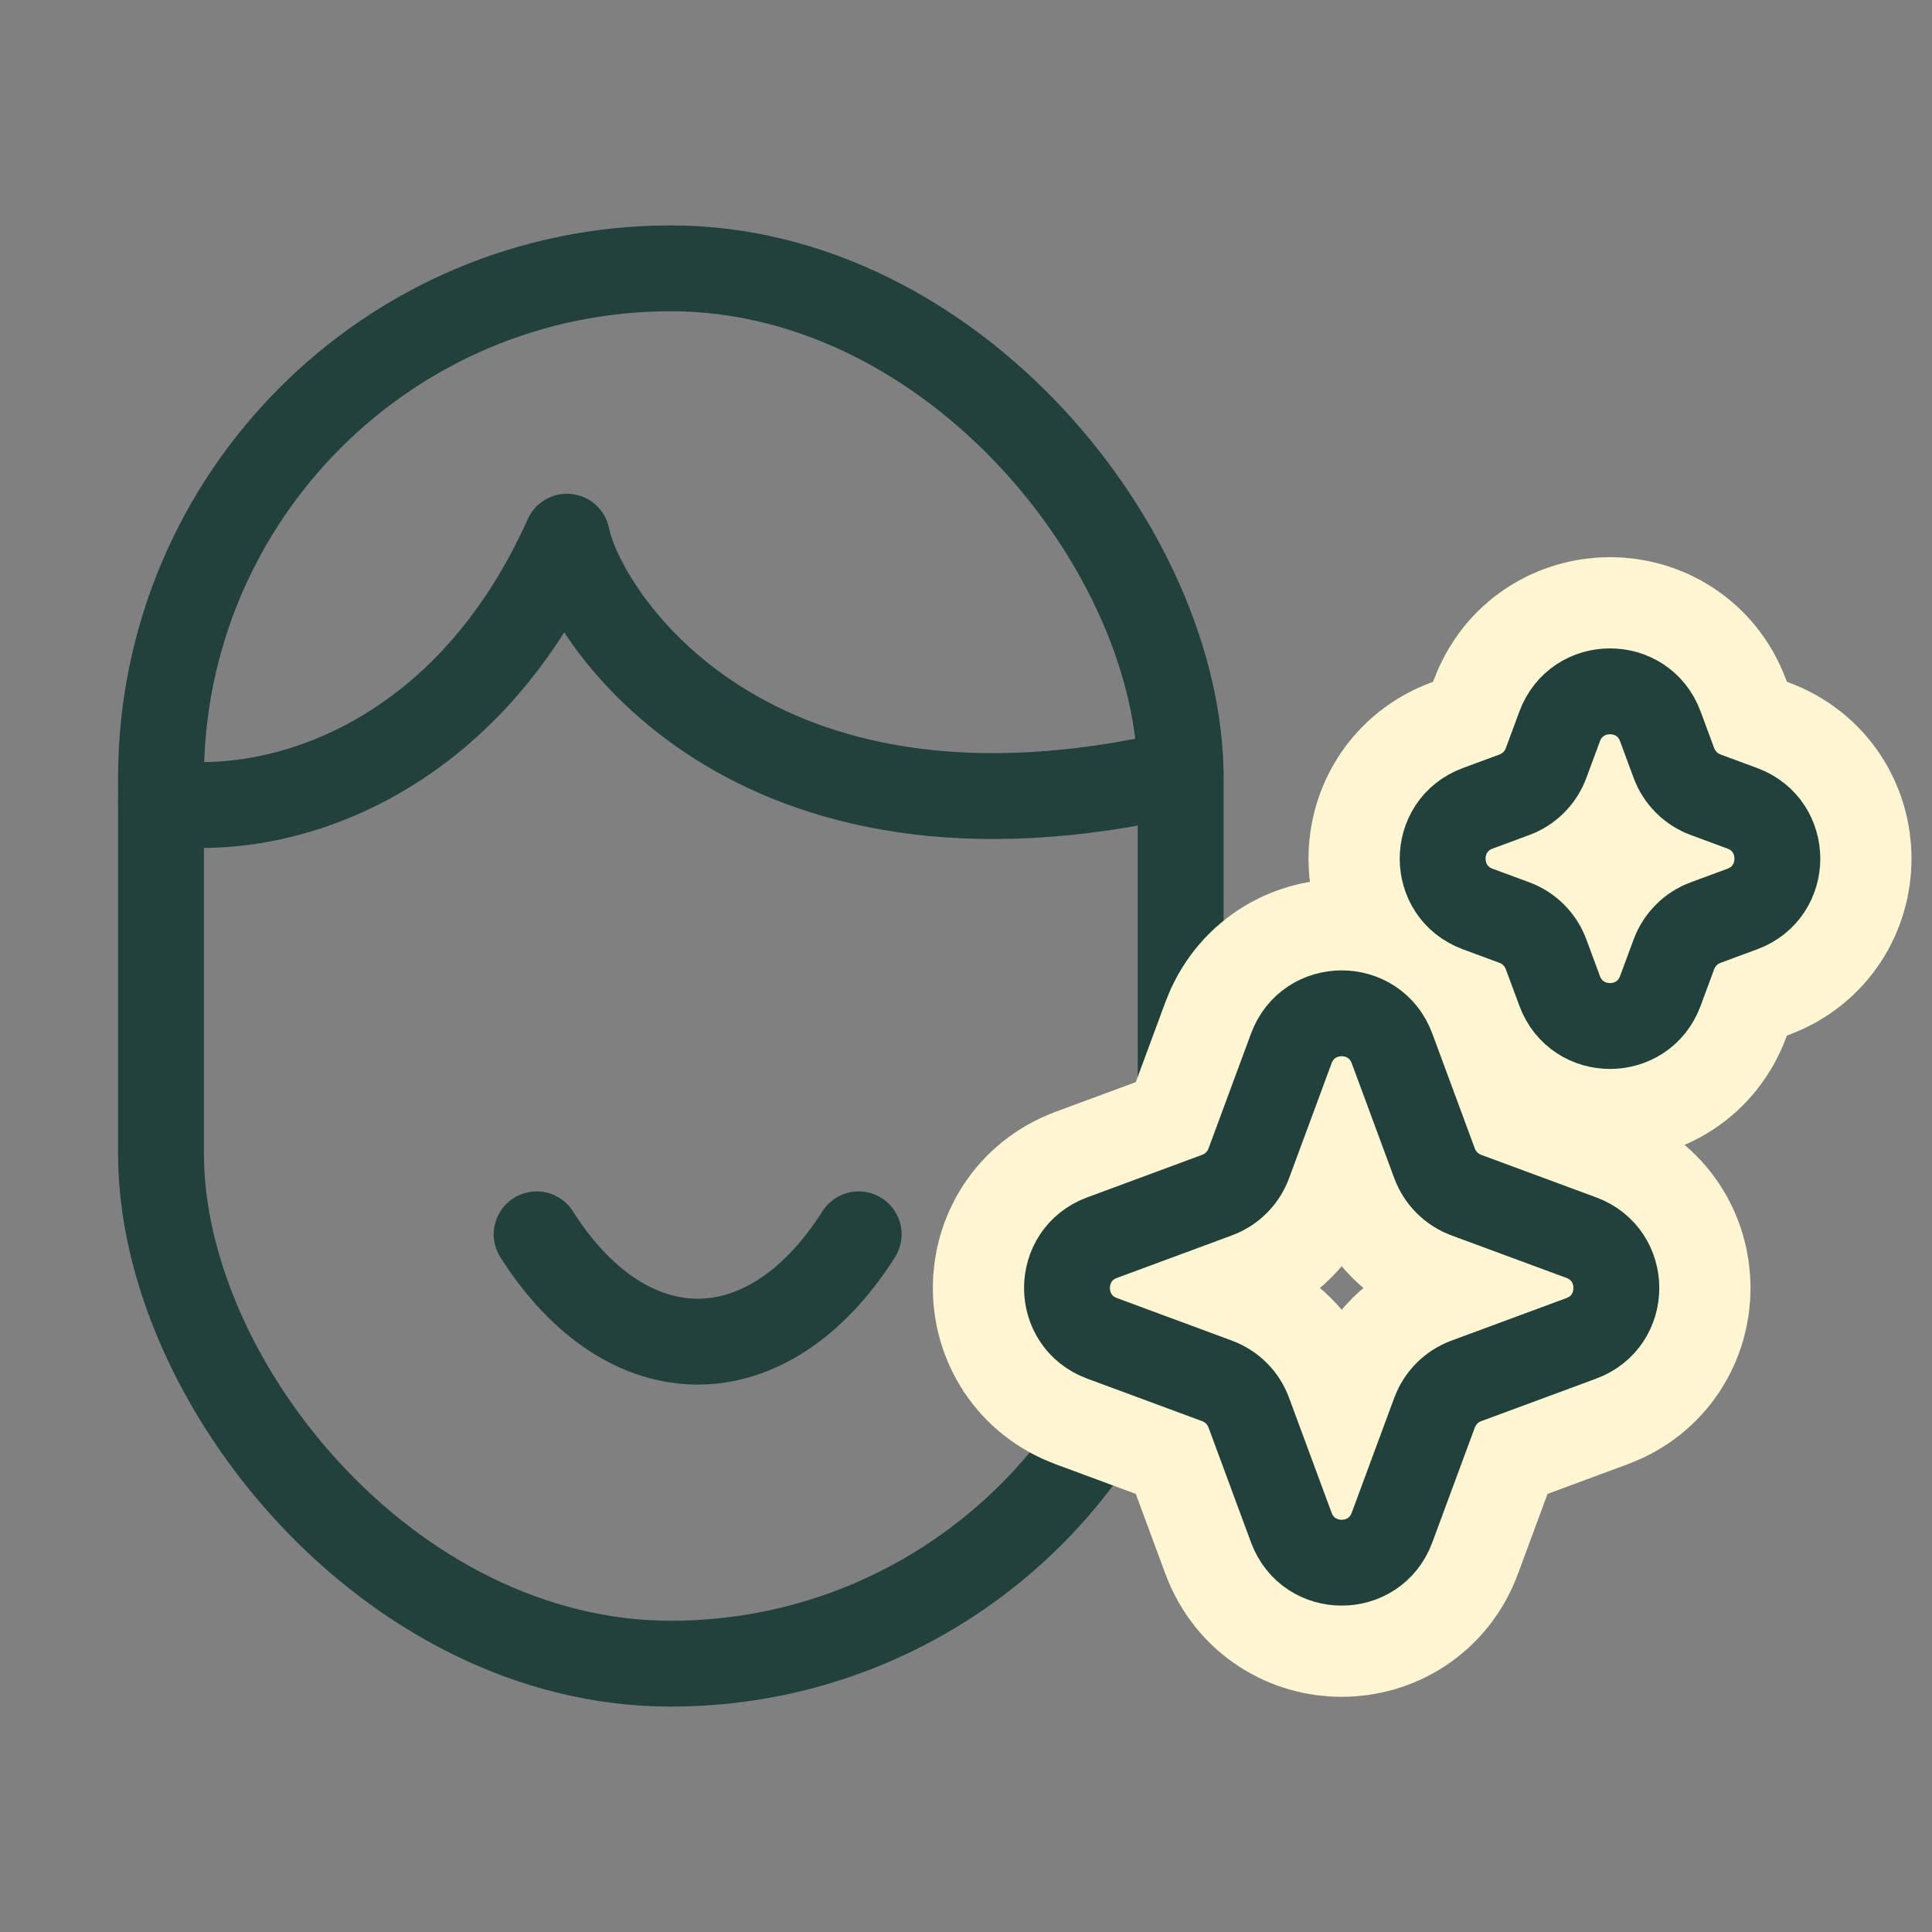 <svg xmlns="http://www.w3.org/2000/svg" width="36" height="36" viewBox="0 0 36 36" fill="none"><rect x="0" y="0" width="36" height="36" fill="#808080" stroke="none"/><rect x="3" y="5" width="19" height="26" rx="9.5" stroke="#22413D" stroke-width="1.6"></rect><path d="M3 14.94C5.033 15.27 8.632 14.315 10.564 10C10.86 11.468 13.925 16.288 22 14.403" stroke="#22413D" stroke-width="1.6" stroke-linecap="round" stroke-linejoin="round"></path><path d="M16 23C14.306 25.668 11.694 25.665 10 23" stroke="#22413D" stroke-width="1.6" stroke-miterlimit="10" stroke-linecap="round" stroke-linejoin="round"></path><path d="M24.062 19.535C24.385 18.664 25.616 18.664 25.938 19.535L26.731 21.678C26.833 21.952 27.049 22.168 27.322 22.269L29.466 23.062C30.336 23.384 30.336 24.616 29.466 24.938L27.322 25.731C27.049 25.832 26.833 26.048 26.731 26.322L25.938 28.465C25.616 29.336 24.385 29.336 24.062 28.465L23.269 26.322C23.168 26.048 22.952 25.832 22.678 25.731L20.535 24.938C19.664 24.616 19.664 23.384 20.535 23.062L22.678 22.269C22.952 22.168 23.168 21.952 23.269 21.678L24.062 19.535Z" stroke="#FEF5D2" stroke-width="5"></path><path d="M29.062 13.535C29.385 12.664 30.616 12.664 30.938 13.535L31.191 14.218C31.293 14.492 31.508 14.708 31.782 14.809L32.466 15.062C33.336 15.384 33.336 16.616 32.466 16.938L31.782 17.191C31.508 17.292 31.293 17.508 31.191 17.782L30.938 18.465C30.616 19.336 29.385 19.336 29.062 18.465L28.809 17.782C28.708 17.508 28.492 17.292 28.219 17.191L27.535 16.938C26.664 16.616 26.664 15.384 27.535 15.062L28.219 14.809C28.492 14.708 28.708 14.492 28.809 14.218L29.062 13.535Z" stroke="#FEF5D2" stroke-width="5"></path><path d="M24.062 19.535C24.385 18.664 25.616 18.664 25.938 19.535L26.731 21.678C26.833 21.952 27.049 22.168 27.322 22.269L29.466 23.062C30.336 23.384 30.336 24.616 29.466 24.938L27.322 25.731C27.049 25.832 26.833 26.048 26.731 26.322L25.938 28.465C25.616 29.336 24.385 29.336 24.062 28.465L23.269 26.322C23.168 26.048 22.952 25.832 22.678 25.731L20.535 24.938C19.664 24.616 19.664 23.384 20.535 23.062L22.678 22.269C22.952 22.168 23.168 21.952 23.269 21.678L24.062 19.535Z" stroke="#22413D" stroke-width="1.6"></path><path d="M29.062 13.535C29.385 12.664 30.616 12.664 30.938 13.535L31.191 14.218C31.293 14.492 31.508 14.708 31.782 14.809L32.466 15.062C33.336 15.384 33.336 16.616 32.466 16.938L31.782 17.191C31.508 17.292 31.293 17.508 31.191 17.782L30.938 18.465C30.616 19.336 29.385 19.336 29.062 18.465L28.809 17.782C28.708 17.508 28.492 17.292 28.219 17.191L27.535 16.938C26.664 16.616 26.664 15.384 27.535 15.062L28.219 14.809C28.492 14.708 28.708 14.492 28.809 14.218L29.062 13.535Z" stroke="#22413D" stroke-width="1.6"></path></svg>